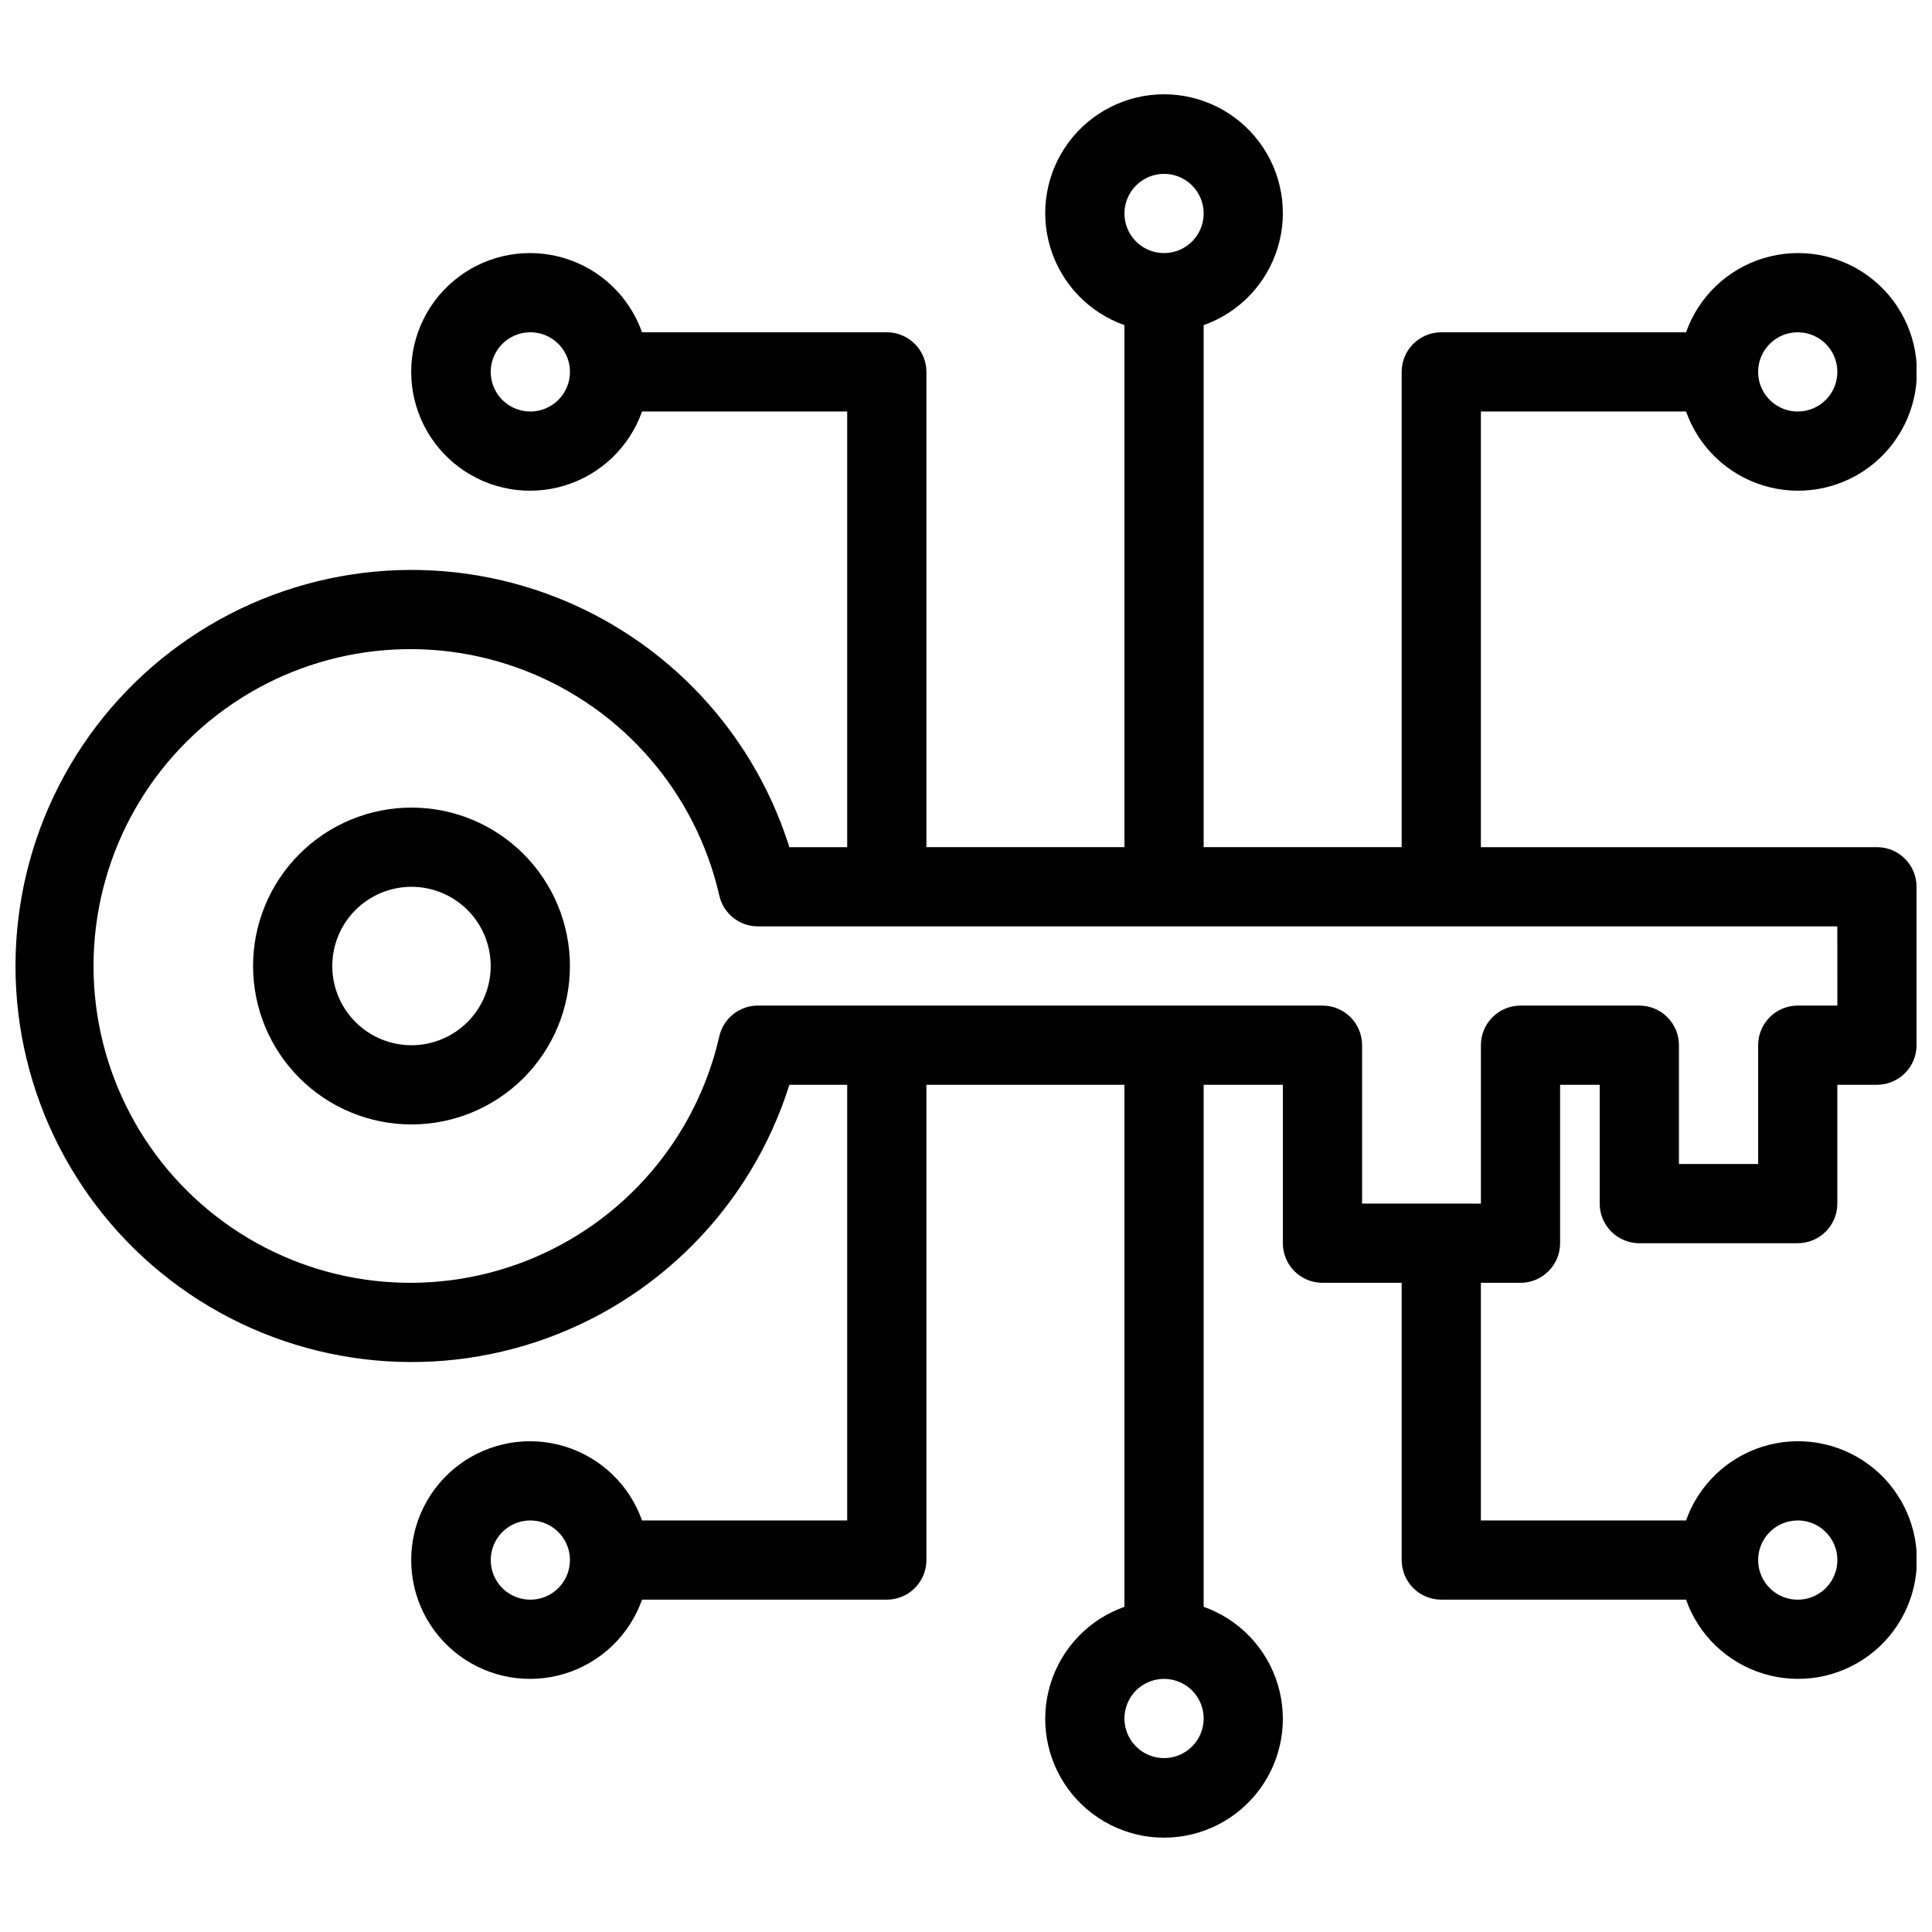 <?xml version="1.0" encoding="UTF-8"?>
<!-- Uploaded to: SVG Repo, www.svgrepo.com, Generator: SVG Repo Mixer Tools -->
<svg width="800px" height="800px" version="1.1" viewBox="144 144 512 512" xmlns="http://www.w3.org/2000/svg">
 <defs>
  <clipPath id="a">
   <path d="m148.09 168h503.81v463h-503.81z"/>
  </clipPath>
 </defs>
 <g clip-path="url(#a)">
  <path d="m641.41 368.51h-104.96v-115.46h54.371c3.328 9.414 10.922 16.691 20.473 19.613 9.547 2.922 19.914 1.145 27.941-4.793 8.027-5.941 12.762-15.332 12.762-25.316s-4.734-19.379-12.762-25.316c-8.027-5.938-18.395-7.715-27.941-4.793-9.551 2.922-17.145 10.199-20.473 19.613h-64.867c-5.797 0-10.496 4.699-10.496 10.496v125.95h-52.477v-138.34c9.41-3.328 16.688-10.922 19.609-20.469 2.926-9.547 1.145-19.918-4.793-27.941-5.938-8.027-15.328-12.766-25.312-12.766s-19.379 4.738-25.316 12.766c-5.938 8.023-7.719 18.395-4.793 27.941 2.922 9.547 10.199 17.141 19.613 20.469v138.34h-52.48v-125.95c0-2.785-1.105-5.453-3.074-7.422s-4.641-3.074-7.422-3.074h-64.867c-3.328-9.414-10.922-16.691-20.469-19.613-9.551-2.922-19.918-1.145-27.945 4.793-8.027 5.938-12.762 15.332-12.762 25.316s4.734 19.375 12.762 25.316c8.027 5.938 18.395 7.715 27.945 4.793 9.547-2.922 17.141-10.199 20.469-19.613h54.371v115.46h-15.324c-10.117-32.164-35.066-57.508-67.062-68.129-32-10.621-67.152-5.223-94.492 14.508-27.336 19.73-43.531 51.395-43.531 85.109s16.195 65.375 43.531 85.109c27.34 19.73 62.492 25.125 94.492 14.504 31.996-10.617 56.945-35.965 67.062-68.125h15.324v115.45h-54.371c-3.328-9.41-10.922-16.688-20.469-19.613-9.551-2.922-19.918-1.141-27.945 4.797-8.027 5.938-12.762 15.328-12.762 25.312s4.734 19.379 12.762 25.316c8.027 5.938 18.395 7.715 27.945 4.793 9.547-2.922 17.141-10.199 20.469-19.613h64.867c2.781 0 5.453-1.105 7.422-3.074s3.074-4.637 3.074-7.422v-125.95h52.48v138.34c-9.414 3.328-16.691 10.922-19.613 20.473-2.926 9.547-1.145 19.914 4.793 27.941 5.938 8.027 15.332 12.762 25.316 12.762s19.375-4.734 25.312-12.762c5.938-8.027 7.719-18.395 4.793-27.941-2.922-9.551-10.199-17.145-19.609-20.473v-138.34h20.992v41.984h-0.004c0 2.781 1.109 5.453 3.074 7.418 1.969 1.969 4.641 3.074 7.422 3.074h20.992v73.473c0 2.785 1.109 5.453 3.074 7.422 1.969 1.969 4.641 3.074 7.422 3.074h64.867c3.328 9.414 10.922 16.691 20.473 19.613 9.547 2.922 19.914 1.145 27.941-4.793 8.027-5.938 12.762-15.332 12.762-25.316s-4.734-19.375-12.762-25.312c-8.027-5.938-18.395-7.719-27.941-4.797-9.551 2.926-17.145 10.203-20.473 19.613h-54.371v-62.977h10.496c2.785 0 5.453-1.105 7.422-3.074 1.969-1.965 3.074-4.637 3.074-7.418v-41.984h10.496v31.488c0 2.781 1.105 5.453 3.074 7.422 1.969 1.965 4.641 3.074 7.422 3.074h41.984c2.785 0 5.453-1.109 7.422-3.074 1.969-1.969 3.074-4.641 3.074-7.422v-31.488h10.496c2.785 0 5.453-1.109 7.422-3.074 1.969-1.969 3.074-4.641 3.074-7.422v-41.984c0-2.785-1.105-5.453-3.074-7.422s-4.637-3.074-7.422-3.074zm-20.992-136.45c4.246 0 8.074 2.559 9.699 6.481s0.727 8.434-2.277 11.438c-3 3-7.516 3.898-11.438 2.273-3.922-1.625-6.481-5.449-6.481-9.695 0-5.797 4.699-10.496 10.496-10.496zm-167.93-41.984c4.242 0 8.07 2.559 9.695 6.481s0.727 8.434-2.273 11.438c-3.004 3-7.519 3.898-11.441 2.273-3.922-1.625-6.477-5.449-6.477-9.695 0-5.797 4.699-10.496 10.496-10.496zm-167.94 62.977c-4.246 0-8.074-2.559-9.699-6.481s-0.727-8.438 2.277-11.438c3-3.004 7.516-3.898 11.438-2.277 3.922 1.625 6.481 5.453 6.481 9.699 0 2.781-1.105 5.453-3.074 7.422s-4.641 3.074-7.422 3.074zm0 314.88v-0.004c-4.246 0-8.074-2.555-9.699-6.477s-0.727-8.438 2.277-11.441c3-3 7.516-3.898 11.438-2.273s6.481 5.453 6.481 9.695c0 2.785-1.105 5.453-3.074 7.422s-4.641 3.074-7.422 3.074zm167.94 41.984v-0.004c-4.246 0-8.074-2.555-9.699-6.477s-0.727-8.438 2.277-11.441c3-3 7.516-3.898 11.438-2.273s6.481 5.453 6.481 9.695c0 2.785-1.109 5.453-3.074 7.422-1.969 1.969-4.641 3.074-7.422 3.074zm167.94-62.977-0.004-0.004c4.246 0 8.074 2.559 9.699 6.481s0.727 8.438-2.277 11.438c-3 3.004-7.516 3.902-11.438 2.277-3.922-1.625-6.481-5.453-6.481-9.699 0-5.797 4.699-10.496 10.496-10.496zm10.496-136.45h-10.5c-5.797 0-10.496 4.699-10.496 10.496v31.488h-20.992v-31.488c0-2.785-1.105-5.453-3.074-7.422s-4.637-3.074-7.422-3.074h-31.488c-5.797 0-10.496 4.699-10.496 10.496v41.984h-31.488v-41.984c0-2.785-1.105-5.453-3.074-7.422-1.965-1.969-4.637-3.074-7.422-3.074h-149.36c-5.004-0.125-9.398 3.305-10.496 8.184-6.18 27.07-25.34 49.336-51.188 59.48-25.844 10.145-55.035 6.859-77.977-8.785-22.941-15.641-36.668-41.609-36.668-69.375 0-27.77 13.727-53.738 36.668-69.379 22.941-15.641 52.133-18.93 77.977-8.785 25.848 10.145 45.008 32.41 51.188 59.48 1.098 4.883 5.492 8.309 10.496 8.188h285.8z"/>
 </g>
 <path d="m253.05 358.02c-11.137 0-21.812 4.422-29.688 12.297-7.875 7.871-12.297 18.551-12.297 29.688 0 11.133 4.422 21.812 12.297 29.688 7.875 7.871 18.551 12.297 29.688 12.297 11.133 0 21.812-4.426 29.688-12.297 7.871-7.875 12.297-18.555 12.297-29.688 0-11.137-4.426-21.816-12.297-29.688-7.875-7.875-18.555-12.297-29.688-12.297zm0 62.977c-5.566 0-10.906-2.215-14.844-6.148-3.938-3.938-6.148-9.277-6.148-14.844 0-5.57 2.211-10.91 6.148-14.844 3.938-3.938 9.277-6.148 14.844-6.148 5.566 0 10.906 2.211 14.844 6.148 3.938 3.934 6.148 9.273 6.148 14.844 0 5.566-2.211 10.906-6.148 14.844-3.938 3.934-9.277 6.148-14.844 6.148z"/>
</svg>